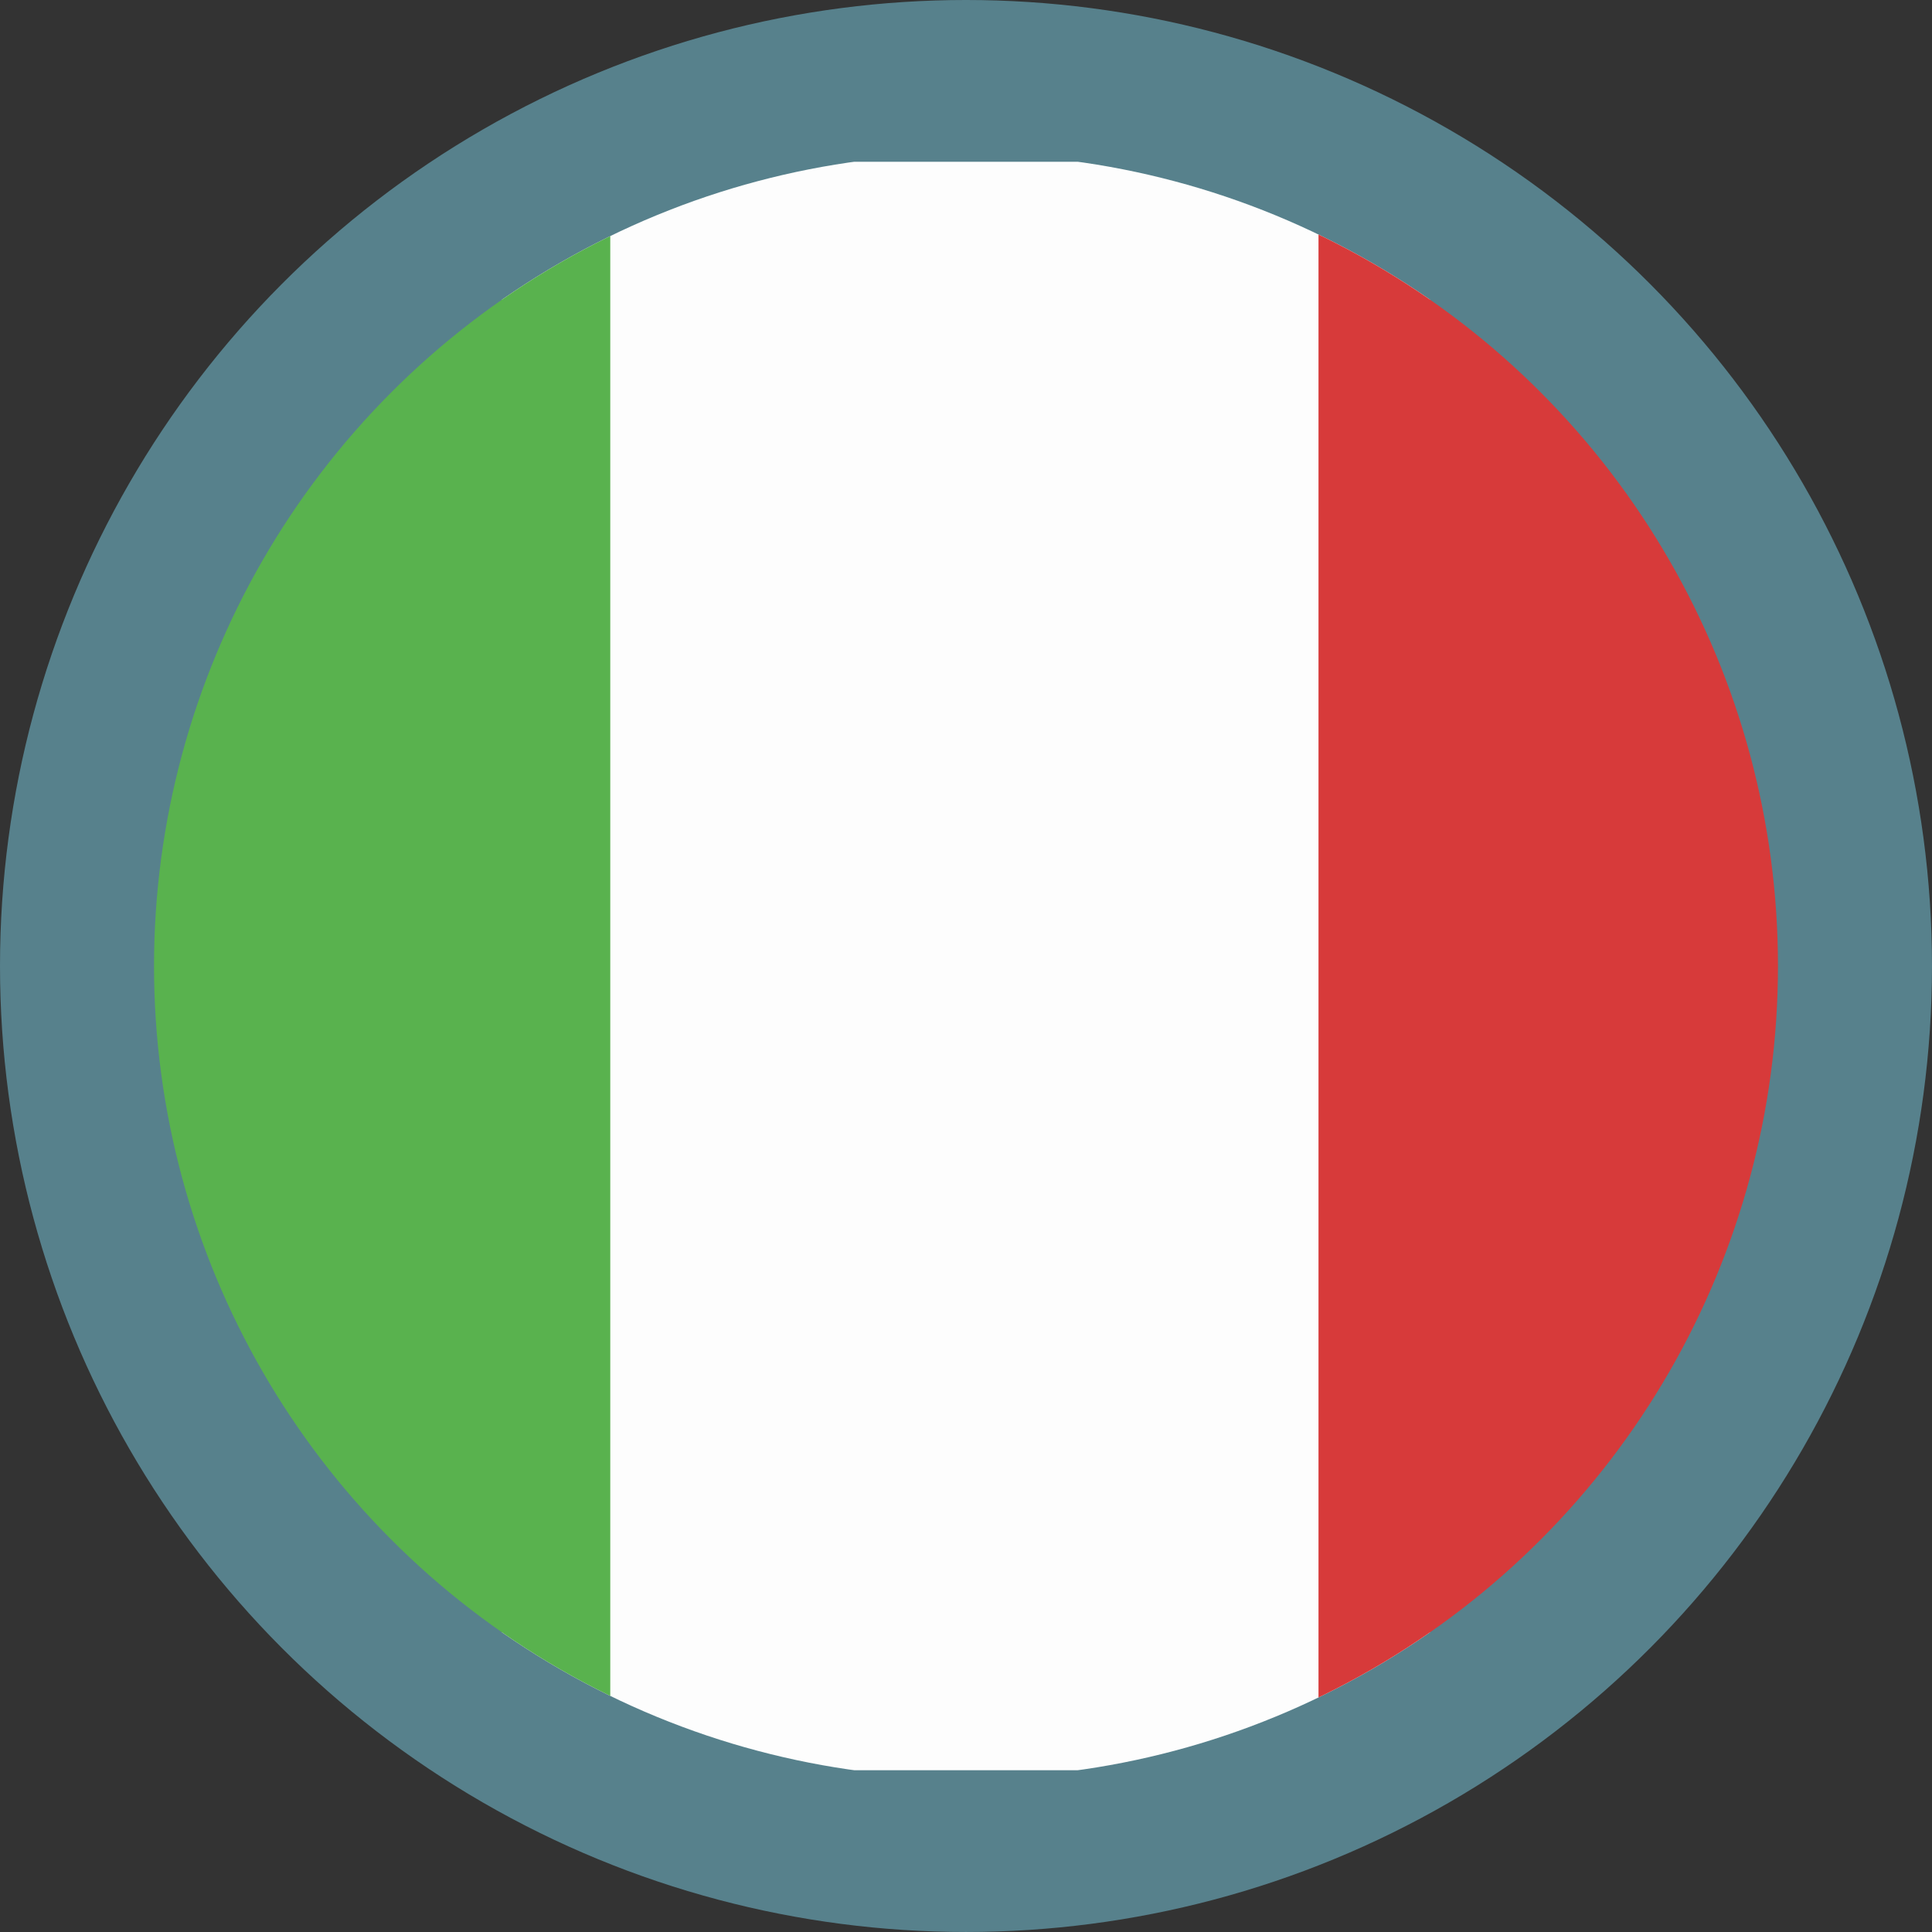<?xml version="1.0" encoding="utf-8"?>
<!-- Generator: Adobe Illustrator 17.0.1, SVG Export Plug-In . SVG Version: 6.00 Build 0)  -->
<!DOCTYPE svg PUBLIC "-//W3C//DTD SVG 1.1//EN" "http://www.w3.org/Graphics/SVG/1.1/DTD/svg11.dtd">
<svg version="1.1" id="Livello_1" xmlns="http://www.w3.org/2000/svg" xmlns:xlink="http://www.w3.org/1999/xlink" x="0px" y="0px"
	 viewBox="0 0 124.917 124.917" enable-background="new 0 0 124.917 124.917"
	 xml:space="preserve">
<rect x="0" y="0" width="124.917" height="124.917" fill="#333333" stroke="none"/>
<circle fill="#57818C" cx="62.458" cy="62.458" r="62.458"/>
<g>
	<defs>
		<circle id="SVGID_1_" cx="62.458" cy="62.458" r="52.5"/>
	</defs>
	<clipPath id="SVGID_2_">
		<use xlink:href="#SVGID_1_"  overflow="visible"/>
	</clipPath>
	<g clip-path="url(#SVGID_2_)">
		<rect x="32.458" y="10.458" fill="#FDFDFD" width="60" height="104"/>
		<rect x="-27.542" y="10.458" fill="#59B24E" width="67" height="104"/>
		<rect x="85.25" y="10.458" fill="#D73A3A" width="67.208" height="104"/>
	</g>
</g>
</svg>
